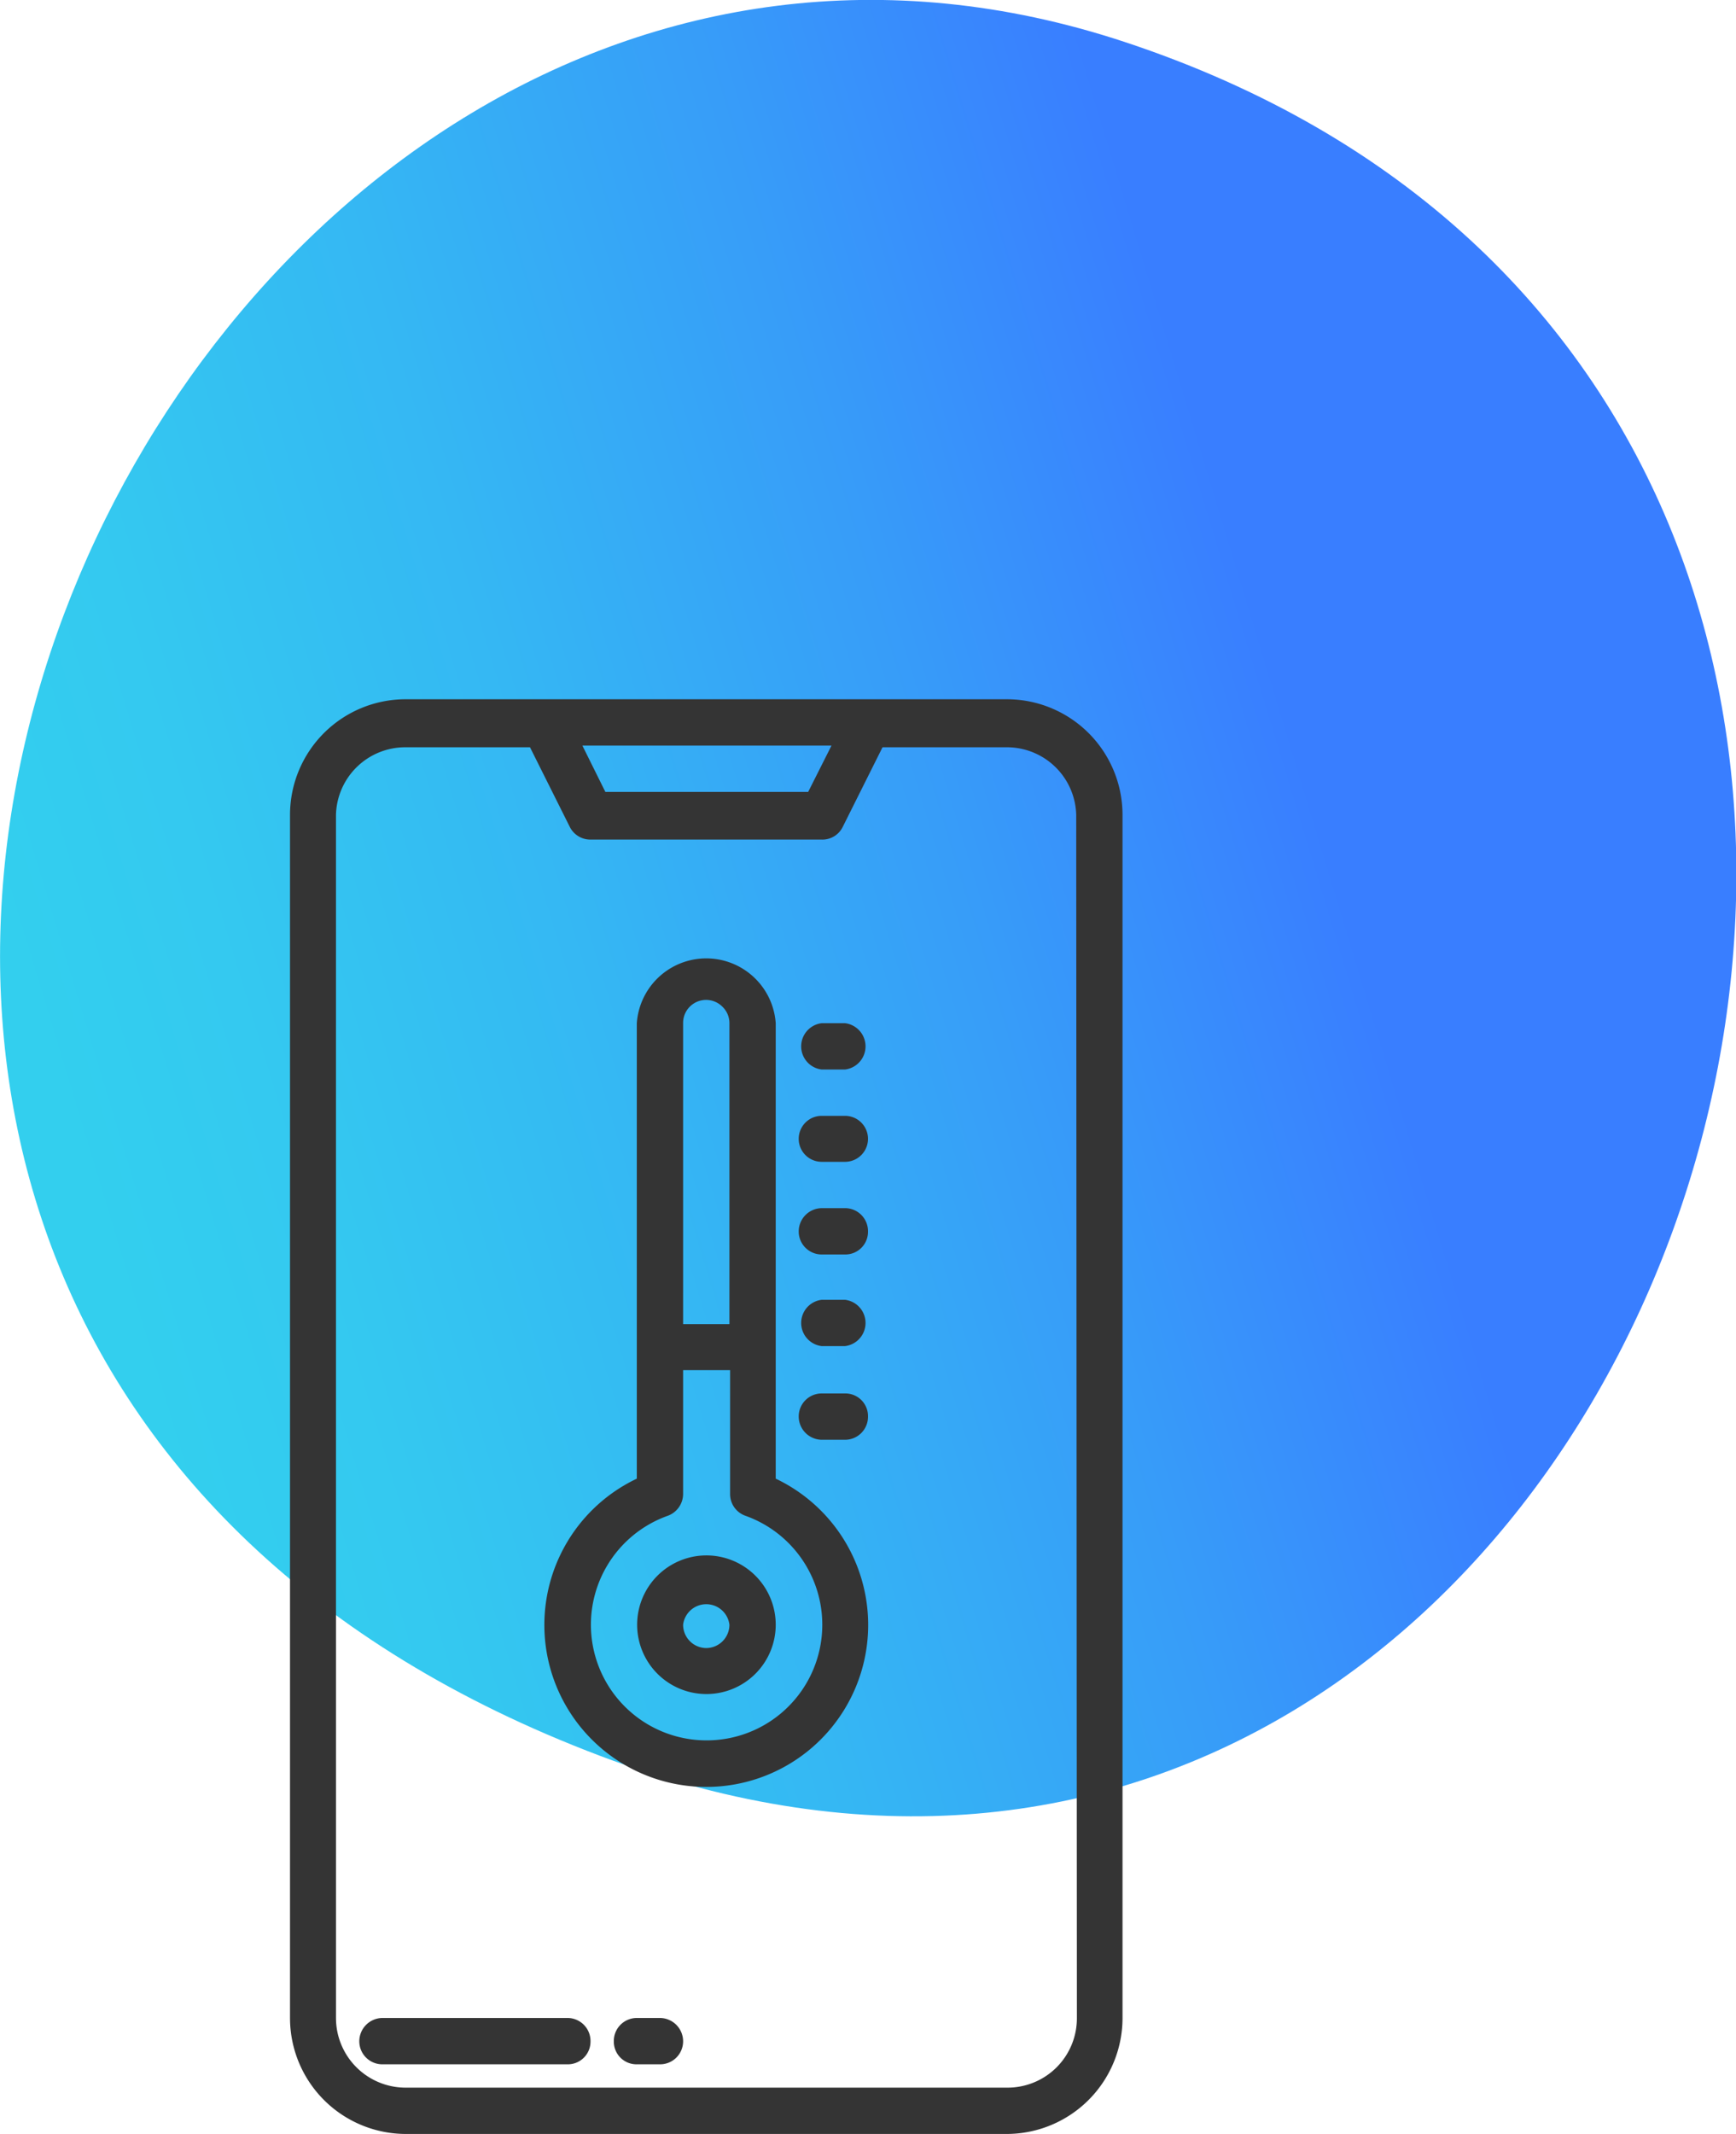 <?xml version="1.0" encoding="UTF-8"?> <svg xmlns="http://www.w3.org/2000/svg" xmlns:xlink="http://www.w3.org/1999/xlink" viewBox="0 0 51.36 63.11"><defs><style>.cls-1{isolation:isolate;}.cls-2{opacity:0.8;mix-blend-mode:multiply;fill:url(#linear-gradient);}.cls-3{fill:#343434;}</style><linearGradient id="linear-gradient" x1="122.62" y1="156.74" x2="171.78" y2="141.83" gradientUnits="userSpaceOnUse"><stop offset="0" stop-color="#00c3ea"></stop><stop offset="0.12" stop-color="#01bbec"></stop><stop offset="0.31" stop-color="#02a6f0"></stop><stop offset="0.54" stop-color="#0583f7"></stop><stop offset="0.74" stop-color="#085eff"></stop></linearGradient></defs><title>svg-thermometre-climatisation</title><g class="cls-1"><g id="Thermometer"><path class="cls-2" d="M153.67,123.8c-28.57-9.45-49.93,37.68-15.51,50.69C169.85,186.45,187,134.82,153.67,123.8Z" transform="translate(-120.4 -122.56)"></path><g id="Thermometer-2" data-name="Thermometer"><path class="cls-3" d="M150.19,143.24H132.4a3.42,3.42,0,0,0-3.42,3.42v35.58a3.43,3.43,0,0,0,3.42,3.43h17.79a3.43,3.43,0,0,0,3.42-3.43V146.66A3.42,3.42,0,0,0,150.19,143.24ZM145,144.61l-.69,1.37h-6l-.68-1.37Zm7.26,37.63a2.05,2.05,0,0,1-2.05,2.06H132.4a2.06,2.06,0,0,1-2.06-2.06h0V146.66a2.05,2.05,0,0,1,2.06-2h3.68l1.18,2.36a.68.68,0,0,0,.61.37h6.84a.67.67,0,0,0,.62-.37l1.18-2.36h3.68a2.05,2.05,0,0,1,2.05,2Z" transform="translate(-120.4 -122.56)"></path><path class="cls-3" d="M137.19,182.24h-5.48a.69.69,0,0,0-.68.69.68.68,0,0,0,.68.68h5.48a.67.67,0,0,0,.68-.68A.68.68,0,0,0,137.19,182.24Z" transform="translate(-120.4 -122.56)"></path><path class="cls-3" d="M139.92,182.24h-.68a.68.68,0,0,0-.68.69.67.67,0,0,0,.68.68h.68a.68.68,0,0,0,.69-.68A.69.69,0,0,0,139.92,182.24Z" transform="translate(-120.4 -122.56)"></path><path class="cls-3" d="M143.35,166.29V152.82a2.06,2.06,0,0,0-4.11,0v13.47a4.79,4.79,0,1,0,4.11,0Zm-2.74-13.47a.68.68,0,0,1,1.17-.48.67.67,0,0,1,.2.48v8.9h-1.37Zm.68,21.21a3.42,3.42,0,0,1-1.14-6.64.69.69,0,0,0,.46-.65v-3.66H142v3.66a.68.68,0,0,0,.46.65,3.42,3.42,0,0,1-1.15,6.64Z" transform="translate(-120.4 -122.56)"></path><path class="cls-3" d="M141.29,168.56a2.05,2.05,0,1,0,2.06,2.05A2.05,2.05,0,0,0,141.29,168.56Zm0,2.74a.69.69,0,0,1-.68-.69.69.69,0,0,1,1.37,0A.69.69,0,0,1,141.29,171.3Z" transform="translate(-120.4 -122.56)"></path><path class="cls-3" d="M145.4,152.82h-.69a.69.69,0,0,0,0,1.37h.69a.69.69,0,0,0,0-1.37Z" transform="translate(-120.4 -122.56)"></path><path class="cls-3" d="M145.4,155.56h-.69a.68.68,0,1,0,0,1.36h.69a.68.68,0,0,0,0-1.36Z" transform="translate(-120.4 -122.56)"></path><path class="cls-3" d="M145.4,158.29h-.69a.69.69,0,0,0-.68.69.68.68,0,0,0,.68.68h.69a.67.67,0,0,0,.68-.68A.68.68,0,0,0,145.4,158.29Z" transform="translate(-120.4 -122.56)"></path><path class="cls-3" d="M145.4,161h-.69a.69.69,0,0,0,0,1.37h.69a.69.69,0,0,0,0-1.37Z" transform="translate(-120.4 -122.56)"></path><path class="cls-3" d="M145.4,163.77h-.69a.68.68,0,0,0-.68.68.69.69,0,0,0,.68.69h.69a.68.68,0,0,0,.68-.69A.67.67,0,0,0,145.4,163.77Z" transform="translate(-120.4 -122.56)"></path></g></g></g></svg> 